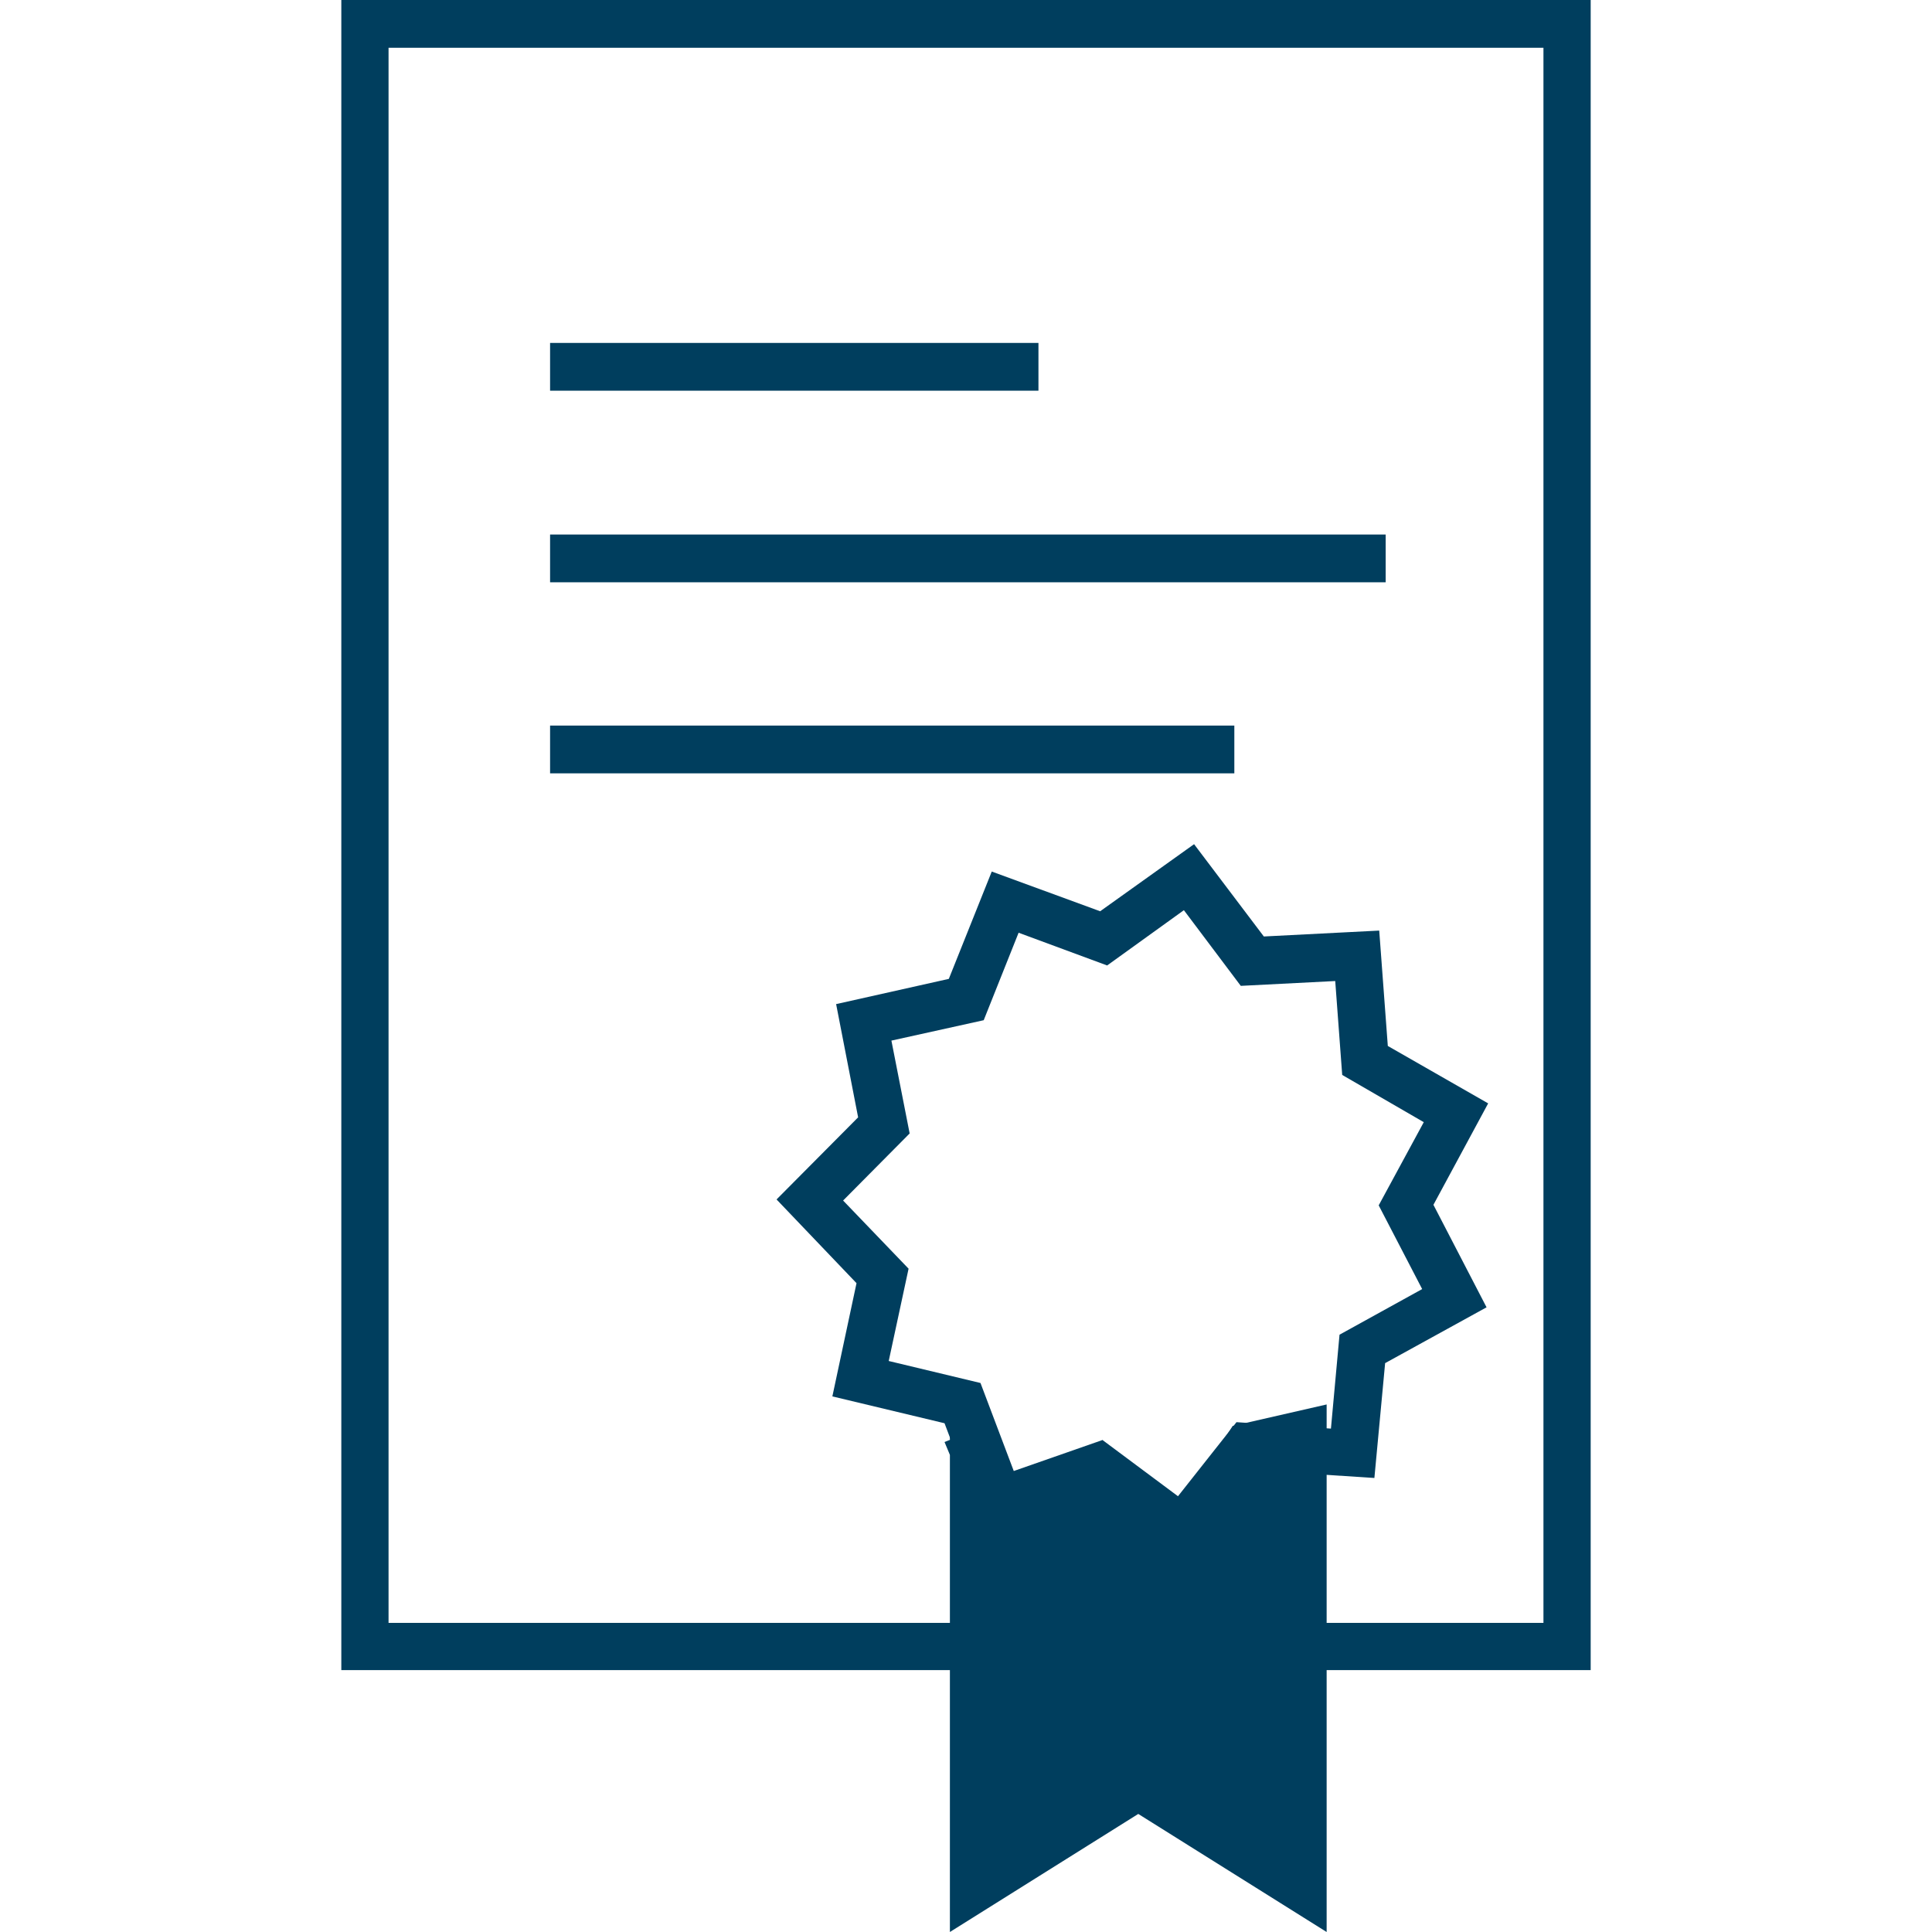 <?xml version="1.0" encoding="UTF-8"?>
<svg id="Design" xmlns="http://www.w3.org/2000/svg" version="1.1" viewBox="0 0 360 360">
  <!-- Generator: Adobe Illustrator 29.3.1, SVG Export Plug-In . SVG Version: 2.1.0 Build 151)  -->
  <defs>
    <style>
      .st0 {
        fill: #003e5e;
      }
    </style>
  </defs>
  <polygon class="st0" points="296.4 311.2 242.7 311.2 242.7 302.4 287.6 302.4 287.6 8.9 72.4 8.9 72.4 302.4 180 302.4 180 311.2 63.6 311.2 63.6 0 296.4 0 296.4 311.2"/>
  <polyline class="st0" points="180.2 267 185.8 281.4 204.2 275.4 220.2 288.2 232.5 269.5 242.8 267.1 242.8 352 212.1 332.7 181.4 352 181.4 267.1"/>
  <path class="st0" d="M212.1,327.5l26.2,16.4v-71.3l-3.2.7-13.9,21.3-18-14.4-17.4,5.7v57.9l26.2-16.4h0ZM247.2,360l-35.1-22-35.1,22v-88.9l-1-2.4,1-.4v-1.1h2.8l4.5-1.8.7,1.8h.9v2.2l2.5,6.5,16.7-5.4,14.1,11.3,10.5-16.1,17.5-4v98.4h0Z"/>
  <rect class="st0" x="102.5" y="63.9" width="91" height="8.9"/>
  <rect class="st0" x="102.5" y="99.6" width="155.7" height="8.9"/>
  <rect class="st0" x="102.5" y="135.2" width="127.5" height="8.9"/>
  <path class="st0" d="M205.4,268.3l14.1,10.5,10.9-13.8,17.6,1.2,1.6-17.5,15.4-8.5-8.1-15.6,8.4-15.5-15.2-8.8-1.3-17.5-17.6.9-10.6-14.1-14.3,10.3-16.5-6.1-6.5,16.3-17.2,3.8,3.4,17.3-12.4,12.5,12.2,12.7-3.7,17.2,17.1,4.1,6.2,16.4,16.6-5.8h0ZM221.2,291l-17.3-12.8-20.3,7.1-7.6-20.1-20.9-5,4.5-21.1-14.9-15.6,15.2-15.3-4.1-21.1,21-4.7,8-20,20.2,7.4,17.5-12.5,13,17.2,21.5-1.1,1.6,21.5,18.7,10.7-10.2,18.9,9.9,19.1-18.9,10.4-2,21.4-21.5-1.4-13.3,17h0Z"/>
</svg>